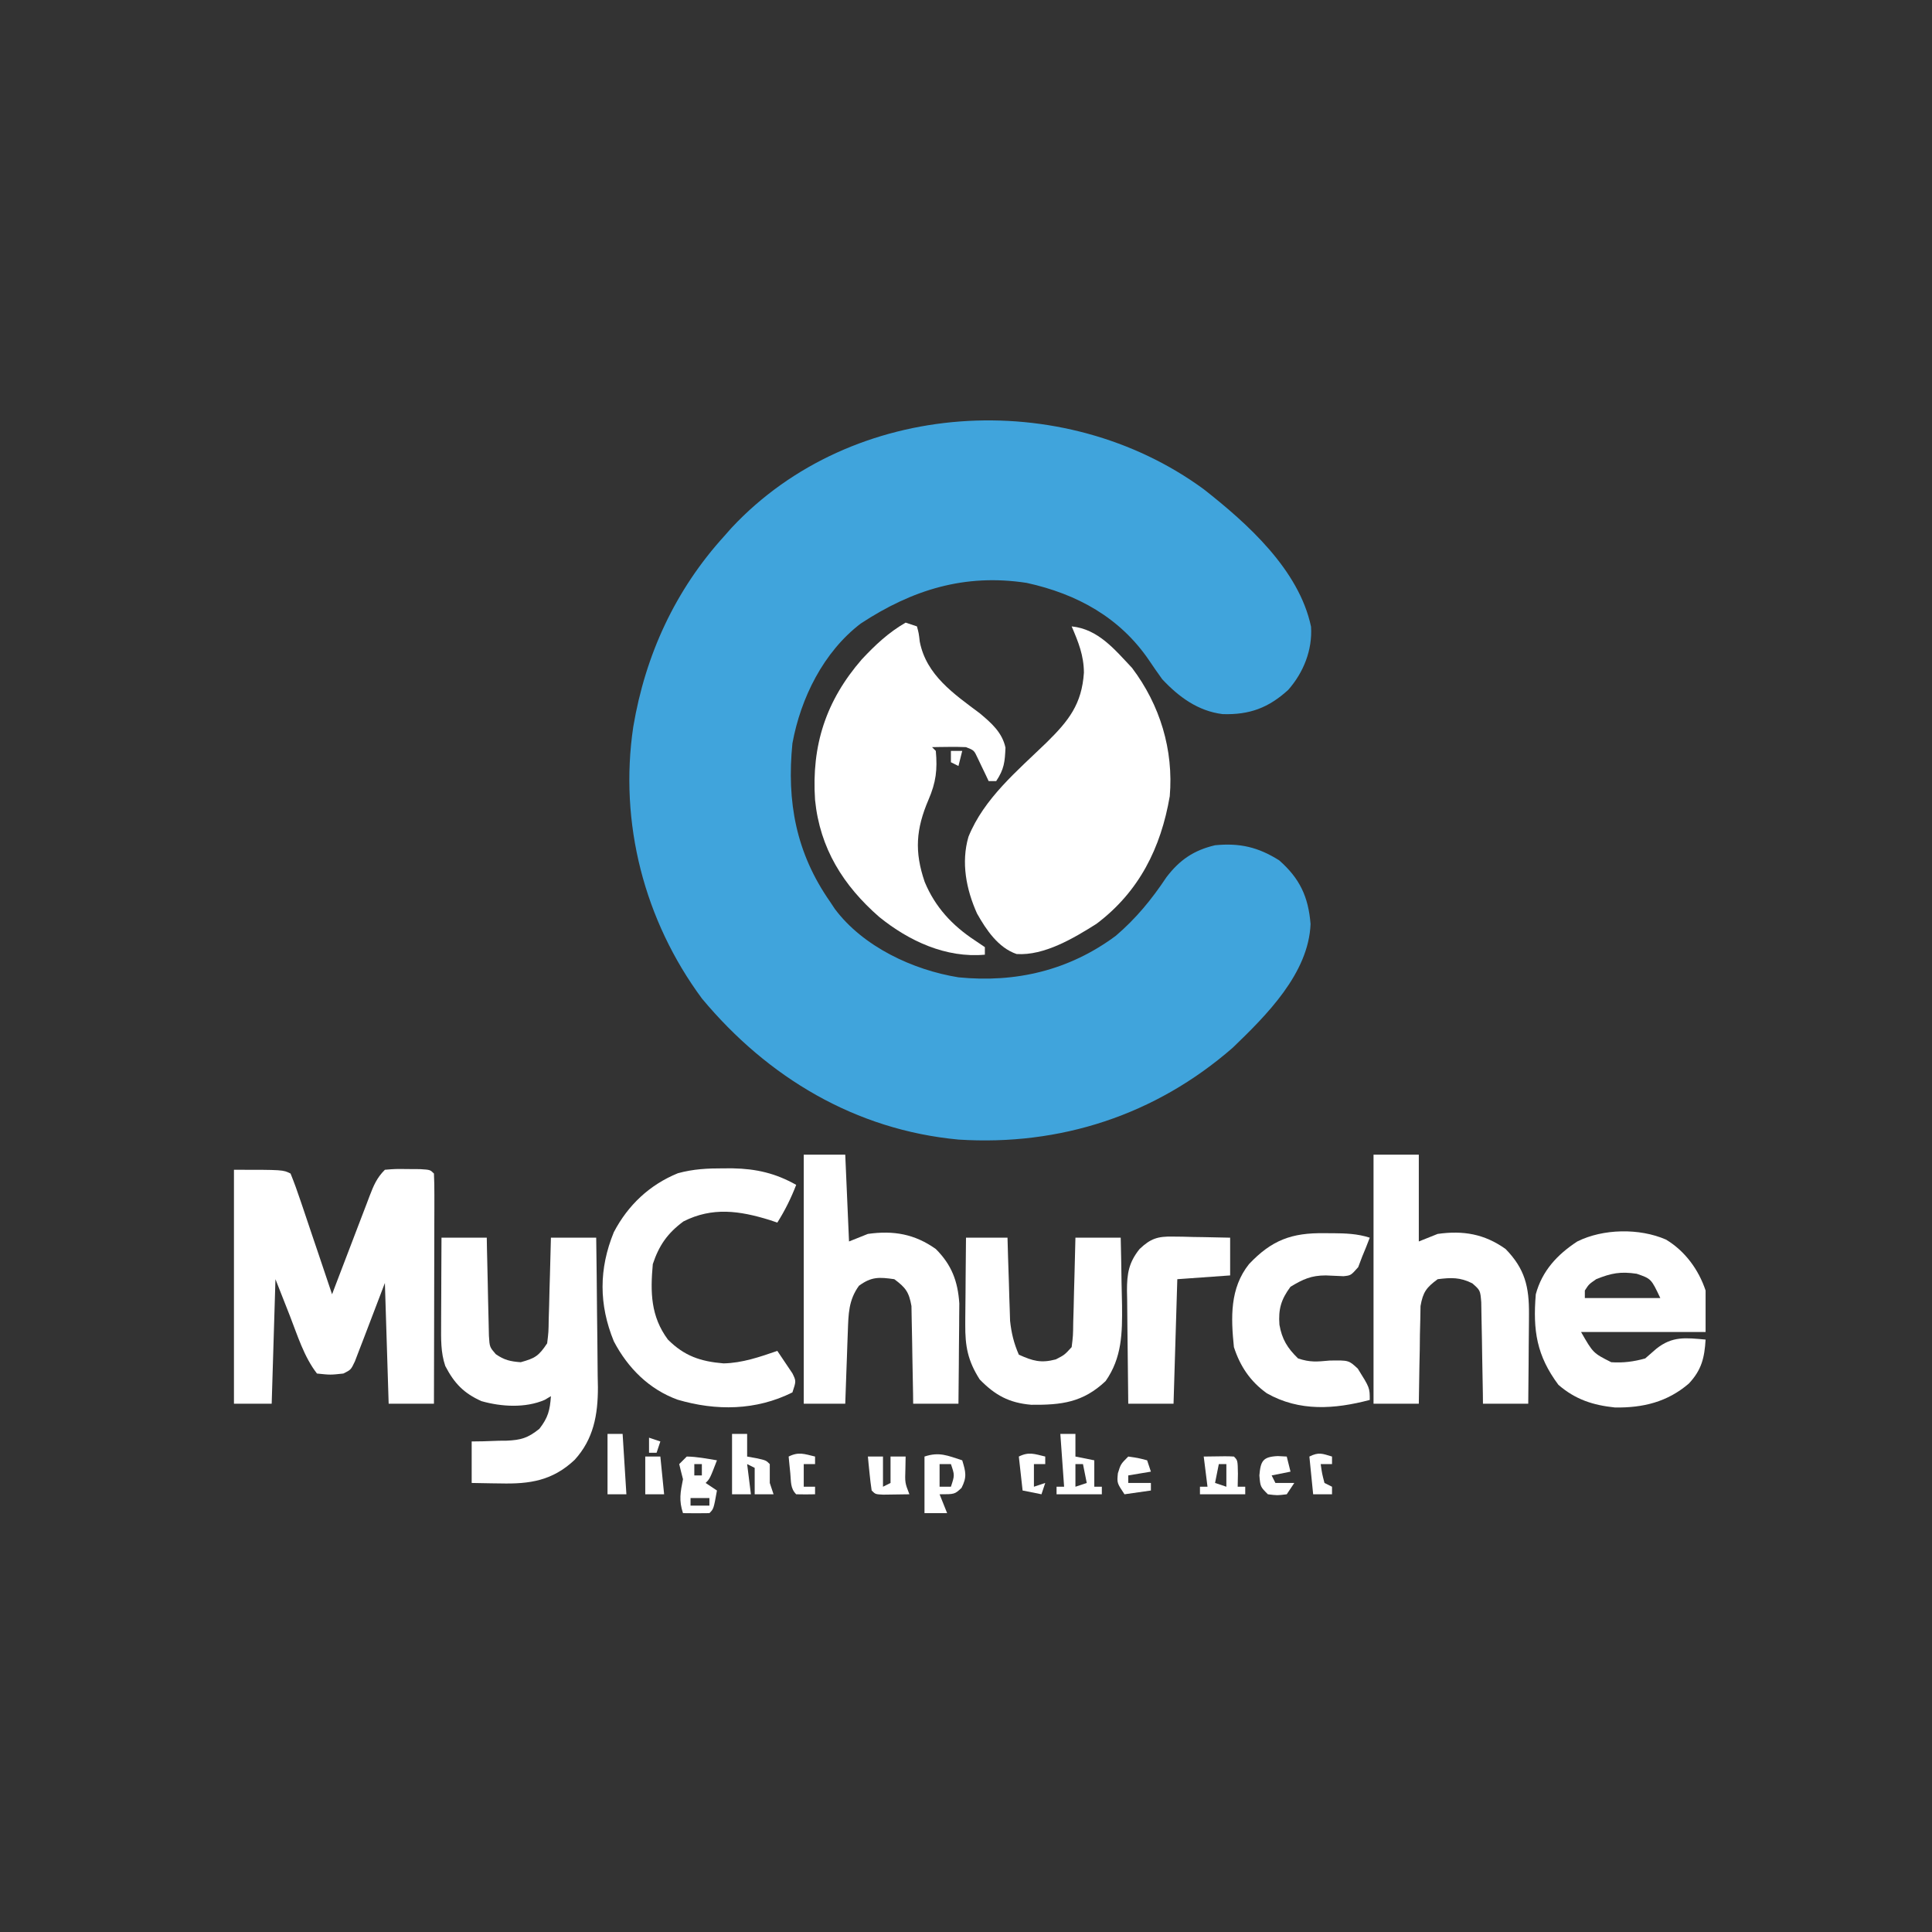 <?xml version="1.0" encoding="UTF-8"?>
<svg version="1.1" xmlns="http://www.w3.org/2000/svg" width="512" height="512">
<rect width="100%" height="100%" fill="#333333" stroke="none"/>
<path d="M0 0 C11.553 9.064 25.291 21.353 28.465 36.457 C28.856 42.654 26.469 48.602 22.414 53.207 C17.216 57.944 12.174 59.852 5.035 59.621 C-1.502 58.82 -6.599 55.052 -10.973 50.375 C-12.149 48.751 -13.294 47.103 -14.41 45.438 C-22.139 34.033 -33.537 27.769 -46.91 24.844 C-63.285 22.337 -77.207 26.644 -90.875 35.625 C-100.746 43.166 -106.78 55.367 -108.973 67.375 C-110.521 82.872 -108.007 96.466 -98.973 109.375 C-98.568 109.987 -98.163 110.6 -97.746 111.23 C-90.262 121.263 -77.005 127.441 -64.973 129.375 C-49.8 130.883 -35.649 127.559 -23.273 118.371 C-17.898 113.77 -13.773 108.738 -9.859 102.855 C-6.355 98.249 -2.595 95.698 3.027 94.375 C9.553 93.733 14.443 94.855 20.027 98.375 C25.472 103.169 27.755 108.003 28.34 115.25 C27.823 128.321 16.663 139.418 7.711 148.035 C-12.756 165.88 -38.013 174.103 -64.973 172.375 C-92.238 169.827 -115.495 155.954 -132.941 135.012 C-148.228 114.34 -154.951 88.445 -151.15 62.981 C-147.936 43.892 -140.014 26.69 -126.973 12.375 C-126.36 11.681 -125.748 10.988 -125.117 10.273 C-93.094 -24.003 -37.241 -27.252 0 0 Z " fill="#40A4DC" transform="translate(318.973,129.625)"/>
<path d="M0 0 C7.04 0.726 11.357 6.078 16 11 C23.422 20.827 27.035 32.708 26 45 C23.65 58.711 17.878 70.316 6.582 78.82 C0.577 82.62 -7.304 87.318 -14.598 86.824 C-19.464 85.155 -22.613 80.457 -25.078 76.09 C-27.941 69.705 -29.333 62.593 -27.352 55.766 C-23.232 45.555 -14.354 38.248 -6.609 30.736 C-0.75 24.972 2.694 20.587 3.25 12.25 C3.216 7.685 1.787 4.169 0 0 Z " fill="#FFFFFF" transform="translate(284,166)"/>
<path d="M0 0 C13 0 13 0 15 1 C15.956 3.359 16.802 5.685 17.602 8.098 C17.843 8.807 18.084 9.515 18.333 10.246 C19.104 12.516 19.865 14.789 20.625 17.062 C21.145 18.6 21.666 20.137 22.188 21.674 C23.466 25.447 24.735 29.222 26 33 C26.53 31.607 26.53 31.607 27.07 30.186 C28.38 26.744 29.698 23.304 31.017 19.865 C31.587 18.376 32.156 16.886 32.722 15.396 C33.536 13.254 34.357 11.115 35.18 8.977 C35.432 8.309 35.684 7.641 35.944 6.953 C37.033 4.138 37.841 2.159 40 0 C42.785 -0.23 42.785 -0.23 46.062 -0.188 C47.689 -0.178 47.689 -0.178 49.348 -0.168 C52 0 52 0 53 1 C53.094 2.902 53.117 4.808 53.114 6.713 C53.113 7.934 53.113 9.156 53.113 10.414 C53.108 11.756 53.103 13.099 53.098 14.441 C53.096 15.808 53.094 17.174 53.093 18.54 C53.09 22.142 53.08 25.744 53.069 29.346 C53.058 33.019 53.054 36.692 53.049 40.365 C53.038 47.577 53.02 54.788 53 62 C49.04 62 45.08 62 41 62 C40.67 51.44 40.34 40.88 40 30 C37.121 37.521 37.121 37.521 34.256 45.049 C33.896 45.98 33.535 46.911 33.164 47.871 C32.797 48.829 32.431 49.788 32.053 50.775 C31 53 31 53 29 54 C25.562 54.375 25.562 54.375 22 54 C18.559 49.574 16.839 43.871 14.812 38.688 C13.554 35.491 12.296 32.294 11 29 C10.67 39.89 10.34 50.78 10 62 C6.7 62 3.4 62 0 62 C0 41.54 0 21.08 0 0 Z " fill="#FFFFFF" transform="translate(62,310)"/>
<path d="M0 0 C0.99 0.33 1.98 0.66 3 1 C3.484 2.785 3.484 2.785 3.75 5.062 C5.488 13.922 12.775 18.887 19.668 24.043 C22.739 26.62 25.59 29.101 26.461 33.133 C26.299 36.896 26.128 38.808 24 42 C23.34 42 22.68 42 22 42 C21.734 41.434 21.469 40.868 21.195 40.285 C20.842 39.552 20.489 38.818 20.125 38.062 C19.603 36.966 19.603 36.966 19.07 35.848 C18.132 33.837 18.132 33.837 16 33 C14.46 32.93 12.917 32.915 11.375 32.938 C10.558 32.947 9.74 32.956 8.898 32.965 C8.272 32.976 7.645 32.988 7 33 C7.495 33.495 7.495 33.495 8 34 C8.454 38.989 8.05 42.329 6.062 46.938 C2.744 54.701 2.299 60.667 5.051 68.711 C7.817 75.382 12.336 80.241 18.312 84.188 C19.199 84.786 20.086 85.384 21 86 C21 86.66 21 87.32 21 88 C10.681 88.938 0.888 84.387 -7 78 C-16.548 69.663 -22.72 59.8 -24 47 C-24.971 32.509 -21.101 20.676 -11.625 9.75 C-8.015 5.894 -4.576 2.654 0 0 Z " fill="#FFFFFF" transform="translate(240,165)"/>
<path d="M0 0 C3.96 0 7.92 0 12 0 C12.015 0.863 12.029 1.726 12.044 2.615 C12.105 5.818 12.179 9.022 12.262 12.225 C12.296 13.611 12.324 14.997 12.346 16.384 C12.38 18.377 12.434 20.37 12.488 22.363 C12.514 23.563 12.541 24.762 12.568 25.997 C12.754 28.977 12.754 28.977 14.384 30.864 C16.621 32.436 18.274 32.805 21 33 C24.813 31.936 25.75 31.375 28 28 C28.369 24.996 28.369 24.996 28.414 21.582 C28.453 20.328 28.491 19.075 28.531 17.783 C28.562 16.473 28.593 15.163 28.625 13.812 C28.663 12.477 28.702 11.142 28.742 9.807 C28.837 6.538 28.922 3.269 29 0 C32.96 0 36.92 0 41 0 C41.099 6.671 41.172 13.342 41.22 20.013 C41.24 22.28 41.267 24.547 41.302 26.813 C41.351 30.083 41.373 33.351 41.391 36.621 C41.411 37.625 41.432 38.628 41.453 39.662 C41.455 46.918 40.319 53.369 35.279 58.883 C29.405 64.403 23.413 65.308 15.625 65.125 C14.889 65.116 14.153 65.107 13.395 65.098 C11.596 65.074 9.798 65.038 8 65 C8 61.37 8 57.74 8 54 C9.025 53.986 10.05 53.972 11.105 53.957 C12.466 53.91 13.827 53.862 15.188 53.812 C15.861 53.807 16.535 53.801 17.229 53.795 C21.099 53.625 22.881 53.095 25.938 50.656 C28.251 47.677 28.74 45.724 29 42 C28.459 42.322 27.917 42.645 27.359 42.977 C22.249 45.193 15.873 44.816 10.578 43.312 C5.901 41.203 3.407 38.622 1 34 C-0.226 30.366 -0.114 26.858 -0.098 23.047 C-0.096 22.387 -0.095 21.726 -0.093 21.046 C-0.088 18.947 -0.075 16.849 -0.062 14.75 C-0.057 13.323 -0.053 11.896 -0.049 10.469 C-0.038 6.979 -0.021 3.49 0 0 Z " fill="#FFFFFF" transform="translate(117,328)"/>
<path d="M0 0 C3.96 0 7.92 0 12 0 C12 7.59 12 15.18 12 23 C13.65 22.34 15.3 21.68 17 21 C23.778 20.049 29.395 21.004 35 25 C40.136 30.271 41.255 35.03 41.195 42.27 C41.192 42.951 41.19 43.632 41.187 44.333 C41.176 46.493 41.151 48.653 41.125 50.812 C41.115 52.283 41.106 53.754 41.098 55.225 C41.076 58.817 41.041 62.408 41 66 C37.04 66 33.08 66 29 66 C28.991 65.107 28.981 64.214 28.972 63.294 C28.928 59.978 28.866 56.663 28.792 53.347 C28.764 51.913 28.743 50.478 28.729 49.044 C28.708 46.98 28.661 44.918 28.609 42.855 C28.588 41.614 28.567 40.373 28.546 39.094 C28.286 35.946 28.286 35.946 26.181 34.099 C22.941 32.466 20.569 32.554 17 33 C14.005 35.206 13.102 36.418 12.454 40.116 C12.433 41.31 12.412 42.504 12.391 43.734 C12.358 45.03 12.326 46.325 12.293 47.66 C12.278 49.023 12.264 50.387 12.25 51.75 C12.222 53.129 12.192 54.508 12.16 55.887 C12.089 59.258 12.037 62.628 12 66 C8.04 66 4.08 66 0 66 C0 44.22 0 22.44 0 0 Z " fill="#FFFFFF" transform="translate(364,306)"/>
<path d="M0 0 C5.049 3.029 8.656 7.969 10.5 13.5 C10.5 17.13 10.5 20.76 10.5 24.5 C-0.39 24.5 -11.28 24.5 -22.5 24.5 C-19.298 30.081 -19.298 30.081 -14.5 32.5 C-11.383 32.721 -8.506 32.345 -5.5 31.5 C-4.531 30.654 -3.561 29.809 -2.562 28.938 C1.716 25.532 5.229 26.031 10.5 26.5 C10.21 31.326 9.44 34.548 6.07 38.148 C0.375 43.05 -6.09 44.603 -13.5 44.5 C-19.341 43.889 -23.987 42.397 -28.5 38.5 C-34.274 30.754 -35.296 24.102 -34.5 14.5 C-32.842 8.306 -28.803 3.962 -23.5 0.5 C-16.655 -2.899 -7.027 -3.072 0 0 Z M-18.5 10.5 C-20.444 11.854 -20.444 11.854 -21.5 13.5 C-21.5 14.16 -21.5 14.82 -21.5 15.5 C-14.9 15.5 -8.3 15.5 -1.5 15.5 C-3.916 10.385 -3.916 10.385 -7.75 9.062 C-12.04 8.419 -14.498 8.884 -18.5 10.5 Z " fill="#FFFFFF" transform="translate(441.5,328.5)"/>
<path d="M0 0 C3.63 0 7.26 0 11 0 C11.33 7.59 11.66 15.18 12 23 C13.65 22.34 15.3 21.68 17 21 C23.785 20.048 29.387 21.011 35 25 C39.193 29.193 40.837 33.537 41.227 39.435 C41.217 40.66 41.206 41.886 41.195 43.148 C41.192 43.806 41.19 44.463 41.187 45.141 C41.176 47.219 41.151 49.297 41.125 51.375 C41.115 52.793 41.106 54.211 41.098 55.629 C41.076 59.086 41.041 62.543 41 66 C37.04 66 33.08 66 29 66 C28.991 65.142 28.981 64.285 28.972 63.401 C28.928 60.21 28.866 57.02 28.792 53.83 C28.764 52.45 28.743 51.071 28.729 49.692 C28.708 47.706 28.659 45.72 28.609 43.734 C28.588 42.54 28.567 41.346 28.546 40.116 C27.898 36.417 26.993 35.21 24 33 C19.979 32.426 17.936 32.31 14.625 34.75 C11.869 38.566 11.849 42.235 11.684 46.859 C11.642 47.974 11.6 49.089 11.557 50.238 C11.498 51.977 11.498 51.977 11.438 53.75 C11.394 54.924 11.351 56.099 11.307 57.309 C11.201 60.206 11.1 63.103 11 66 C7.37 66 3.74 66 0 66 C0 44.22 0 22.44 0 0 Z " fill="#FFFFFF" transform="translate(213,306)"/>
<path d="M0 0 C0.793 -0.001 1.585 -0.003 2.402 -0.004 C8.635 0.108 13.765 1.288 19.25 4.375 C17.867 7.953 16.294 11.123 14.25 14.375 C13.572 14.147 12.894 13.919 12.195 13.684 C4.251 11.23 -2.962 10.182 -10.625 14.062 C-14.86 17.196 -17.091 20.398 -18.75 25.375 C-19.423 32.821 -19.318 39.215 -14.75 45.375 C-10.379 49.746 -6.097 51.179 0 51.688 C4.991 51.581 9.566 49.987 14.25 48.375 C15.117 49.637 15.968 50.91 16.812 52.188 C17.288 52.895 17.764 53.603 18.254 54.332 C19.25 56.375 19.25 56.375 18.25 59.375 C8.618 64.191 -1.949 64.315 -12.164 61.312 C-19.728 58.57 -25.376 52.908 -29.082 45.832 C-33.061 36.088 -33.061 26.662 -29.082 16.918 C-25.329 9.753 -19.626 4.369 -12.113 1.297 C-7.996 0.168 -4.25 -0.007 0 0 Z " fill="#FFFFFF" transform="translate(191.75,309.625)"/>
<path d="M0 0 C3.63 0 7.26 0 11 0 C11.049 1.735 11.098 3.47 11.148 5.258 C11.223 7.547 11.299 9.836 11.375 12.125 C11.406 13.267 11.437 14.409 11.469 15.586 C11.507 16.695 11.546 17.803 11.586 18.945 C11.617 19.961 11.649 20.977 11.681 22.024 C12.033 25.304 12.684 27.974 14 31 C17.686 32.669 19.872 33.301 23.812 32.25 C26.112 31.063 26.112 31.063 28 29 C28.373 25.99 28.373 25.99 28.414 22.461 C28.453 21.159 28.491 19.857 28.531 18.516 C28.563 17.135 28.594 15.755 28.625 14.375 C28.663 12.987 28.702 11.599 28.742 10.211 C28.837 6.807 28.922 3.404 29 0 C32.96 0 36.92 0 41 0 C41.1 3.965 41.172 7.93 41.22 11.896 C41.249 13.898 41.3 15.899 41.352 17.9 C41.426 25.257 41.35 31.793 37 38 C30.971 43.692 25.285 44.352 17.305 44.281 C11.414 43.78 7.705 41.75 3.625 37.562 C0.482 32.606 -0.245 28.822 -0.195 22.949 C-0.192 22.29 -0.19 21.632 -0.187 20.953 C-0.176 18.864 -0.151 16.776 -0.125 14.688 C-0.115 13.265 -0.106 11.842 -0.098 10.42 C-0.076 6.946 -0.041 3.473 0 0 Z " fill="#FFFFFF" transform="translate(256,328)"/>
<path d="M0 0 C1.061 0.001 1.061 0.001 2.143 0.002 C5.539 0.031 8.691 0.133 11.938 1.188 C11.312 2.87 10.636 4.534 9.938 6.188 C9.587 7.116 9.236 8.044 8.875 9 C6.938 11.188 6.938 11.188 4.988 11.395 C3.421 11.339 1.855 11.269 0.289 11.188 C-3.582 11.188 -5.733 12.19 -9.062 14.188 C-11.574 17.562 -12.303 20.132 -12 24.25 C-11.33 28.095 -9.894 30.439 -7.062 33.188 C-3.822 34.268 -2.045 34.049 1.312 33.75 C6.374 33.663 6.374 33.663 8.77 35.895 C11.938 40.961 11.938 40.961 11.938 44.188 C2.591 46.641 -6.665 47.33 -15.344 42.422 C-19.719 39.28 -22.397 35.301 -24.062 30.188 C-24.868 22.344 -25.159 14.596 -20.062 8.188 C-14.052 1.835 -8.762 -0.153 0 0 Z " fill="#FFFFFF" transform="translate(351.062,326.812)"/>
<path d="M0 0 C0.889 0.01 1.779 0.019 2.695 0.029 C3.616 0.054 4.536 0.08 5.484 0.105 C6.42 0.119 7.356 0.133 8.32 0.146 C10.625 0.182 12.93 0.236 15.234 0.293 C15.234 3.593 15.234 6.893 15.234 10.293 C10.614 10.623 5.994 10.953 1.234 11.293 C0.904 22.183 0.574 33.073 0.234 44.293 C-3.726 44.293 -7.686 44.293 -11.766 44.293 C-11.84 39.258 -11.894 34.223 -11.93 29.187 C-11.945 27.475 -11.966 25.763 -11.992 24.051 C-12.028 21.586 -12.045 19.121 -12.059 16.656 C-12.074 15.895 -12.09 15.133 -12.106 14.348 C-12.107 9.788 -11.636 6.881 -8.766 3.293 C-5.86 0.534 -3.972 -0.076 0 0 Z " fill="#FFFFFF" transform="translate(310.766,327.707)"/>
<path d="M0 0 C2.729 0.033 5.297 0.564 8 1 C6.125 5.875 6.125 5.875 5 7 C5.99 7.66 6.98 8.32 8 9 C7.125 13.875 7.125 13.875 6 15 C3.667 15.041 1.333 15.042 -1 15 C-2.126 11.623 -1.688 9.438 -1 6 C-1.186 5.278 -1.371 4.556 -1.562 3.812 C-1.707 3.214 -1.851 2.616 -2 2 C-1.34 1.34 -0.68 0.68 0 0 Z M2 2 C2 2.99 2 3.98 2 5 C2.66 5 3.32 5 4 5 C4 4.01 4 3.02 4 2 C3.34 2 2.68 2 2 2 Z M1 11 C1 11.66 1 12.32 1 13 C2.65 13 4.3 13 6 13 C6 12.34 6 11.68 6 11 C4.35 11 2.7 11 1 11 Z " fill="#FFFFFF" transform="translate(182,386)"/>
<path d="M0 0 C1.32 0 2.64 0 4 0 C4 1.98 4 3.96 4 6 C5.65 6.33 7.3 6.66 9 7 C9 9.31 9 11.62 9 14 C9.66 14 10.32 14 11 14 C11 14.66 11 15.32 11 16 C7.04 16 3.08 16 -1 16 C-1 15.34 -1 14.68 -1 14 C-0.34 14 0.32 14 1 14 C0.67 9.38 0.34 4.76 0 0 Z M4 8 C4 9.98 4 11.96 4 14 C4.99 13.67 5.98 13.34 7 13 C6.67 11.35 6.34 9.7 6 8 C5.34 8 4.68 8 4 8 Z " fill="#FFFFFF" transform="translate(281,380)"/>
<path d="M0 0 C0.931 3.048 1.298 4.421 -0.188 7.312 C-2 9 -2 9 -6 9 C-5.34 10.65 -4.68 12.3 -4 14 C-5.98 14 -7.96 14 -10 14 C-10 9.05 -10 4.1 -10 -1 C-6.063 -2.312 -3.875 -1.243 0 0 Z M-6 1 C-6 2.98 -6 4.96 -6 7 C-5.01 7 -4.02 7 -3 7 C-1.989 3.951 -1.989 3.951 -3 1 C-3.99 1 -4.98 1 -6 1 Z " fill="#FFFFFF" transform="translate(255,387)"/>
<path d="M0 0 C1.32 0 2.64 0 4 0 C4 1.98 4 3.96 4 6 C4.804 6.144 5.609 6.289 6.438 6.438 C9 7 9 7 10 8 C10 9.667 10 11.333 10 13 C10.33 13.99 10.66 14.98 11 16 C9.35 16 7.7 16 6 16 C6 13.69 6 11.38 6 9 C5.34 8.67 4.68 8.34 4 8 C4.33 10.64 4.66 13.28 5 16 C3.35 16 1.7 16 0 16 C0 10.72 0 5.44 0 0 Z " fill="#FFFFFF" transform="translate(194,380)"/>
<path d="M0 0 C6.152 -0.098 6.152 -0.098 8 0 C9 1 9 1 9.062 4.562 C9.042 5.697 9.021 6.831 9 8 C9.66 8 10.32 8 11 8 C11 8.66 11 9.32 11 10 C7.04 10 3.08 10 -1 10 C-1 9.34 -1 8.68 -1 8 C-0.34 8 0.32 8 1 8 C0.67 5.36 0.34 2.72 0 0 Z M4 2 C3.67 3.65 3.34 5.3 3 7 C3.99 7.33 4.98 7.66 6 8 C6 6.02 6 4.04 6 2 C5.34 2 4.68 2 4 2 Z " fill="#FFFFFF" transform="translate(319,386)"/>
<path d="M0 0 C1.32 0 2.64 0 4 0 C4 2.64 4 5.28 4 8 C4.66 7.67 5.32 7.34 6 7 C6 4.69 6 2.38 6 0 C7.32 0 8.64 0 10 0 C9.979 1.093 9.959 2.186 9.938 3.312 C9.815 6.944 9.815 6.944 11 10 C9.521 10.027 8.042 10.046 6.562 10.062 C5.327 10.08 5.327 10.08 4.066 10.098 C2 10 2 10 1 9 C0.768 7.485 0.588 5.962 0.438 4.438 C0.354 3.611 0.27 2.785 0.184 1.934 C0.123 1.296 0.062 0.657 0 0 Z " fill="#FFFFFF" transform="translate(230,386)"/>
<path d="M0 0 C0.784 0.041 1.567 0.083 2.375 0.125 C2.705 1.445 3.035 2.765 3.375 4.125 C1.725 4.455 0.075 4.785 -1.625 5.125 C-1.295 5.785 -0.965 6.445 -0.625 7.125 C1.025 7.125 2.675 7.125 4.375 7.125 C3.385 8.61 3.385 8.61 2.375 10.125 C-0.125 10.438 -0.125 10.438 -2.625 10.125 C-4.625 8.125 -4.625 8.125 -4.875 5.125 C-4.554 1.275 -3.941 0.188 0 0 Z " fill="#FFFFFF" transform="translate(338.625,385.875)"/>
<path d="M0 0 C2.625 0.375 2.625 0.375 5 1 C5.33 1.99 5.66 2.98 6 4 C4.02 4.33 2.04 4.66 0 5 C0 5.66 0 6.32 0 7 C1.98 7 3.96 7 6 7 C6 7.66 6 8.32 6 9 C3.69 9.33 1.38 9.66 -1 10 C-3 7 -3 7 -2.75 4.438 C-2 2 -2 2 0 0 Z " fill="#FFFFFF" transform="translate(299,386)"/>
<path d="M0 0 C1.32 0 2.64 0 4 0 C4.33 5.28 4.66 10.56 5 16 C3.35 16 1.7 16 0 16 C0 10.72 0 5.44 0 0 Z " fill="#FFFFFF" transform="translate(161,380)"/>
<path d="M0 0 C0 0.66 0 1.32 0 2 C-0.99 2 -1.98 2 -3 2 C-3 3.98 -3 5.96 -3 8 C-2.01 7.67 -1.02 7.34 0 7 C-0.33 7.99 -0.66 8.98 -1 10 C-2.65 9.67 -4.3 9.34 -6 9 C-6.33 6.03 -6.66 3.06 -7 0 C-4.333 -1.333 -2.833 -0.671 0 0 Z " fill="#FFFFFF" transform="translate(277,386)"/>
<path d="M0 0 C0 0.66 0 1.32 0 2 C-0.99 2 -1.98 2 -3 2 C-3 3.98 -3 5.96 -3 8 C-2.01 8 -1.02 8 0 8 C0 8.66 0 9.32 0 10 C-1.666 10.043 -3.334 10.041 -5 10 C-6.583 8.417 -6.347 6.62 -6.562 4.438 C-6.646 3.611 -6.73 2.785 -6.816 1.934 C-6.877 1.296 -6.938 0.657 -7 0 C-4.333 -1.333 -2.833 -0.671 0 0 Z " fill="#FFFFFF" transform="translate(216,386)"/>
<path d="M0 0 C1.32 0 2.64 0 4 0 C4.33 3.3 4.66 6.6 5 10 C3.35 10 1.7 10 0 10 C0 6.7 0 3.4 0 0 Z " fill="#FFFFFF" transform="translate(171,386)"/>
<path d="M0 0 C0 0.66 0 1.32 0 2 C-0.99 2 -1.98 2 -3 2 C-2.656 4.473 -2.656 4.473 -2 7 C-1.34 7.33 -0.68 7.66 0 8 C0 8.66 0 9.32 0 10 C-1.65 10 -3.3 10 -5 10 C-5.33 6.7 -5.66 3.4 -6 0 C-3.509 -1.245 -2.589 -0.777 0 0 Z " fill="#FFFFFF" transform="translate(353,386)"/>
<path d="M0 0 C0.99 0.33 1.98 0.66 3 1 C2.67 1.99 2.34 2.98 2 4 C1.34 4 0.68 4 0 4 C0 2.68 0 1.36 0 0 Z " fill="#FFFFFF" transform="translate(172,381)"/>
<path d="M0 0 C0.99 0 1.98 0 3 0 C2.67 1.32 2.34 2.64 2 4 C1.34 3.67 0.68 3.34 0 3 C0 2.01 0 1.02 0 0 Z " fill="#FFFFFF" transform="translate(252,199)"/>
</svg>
